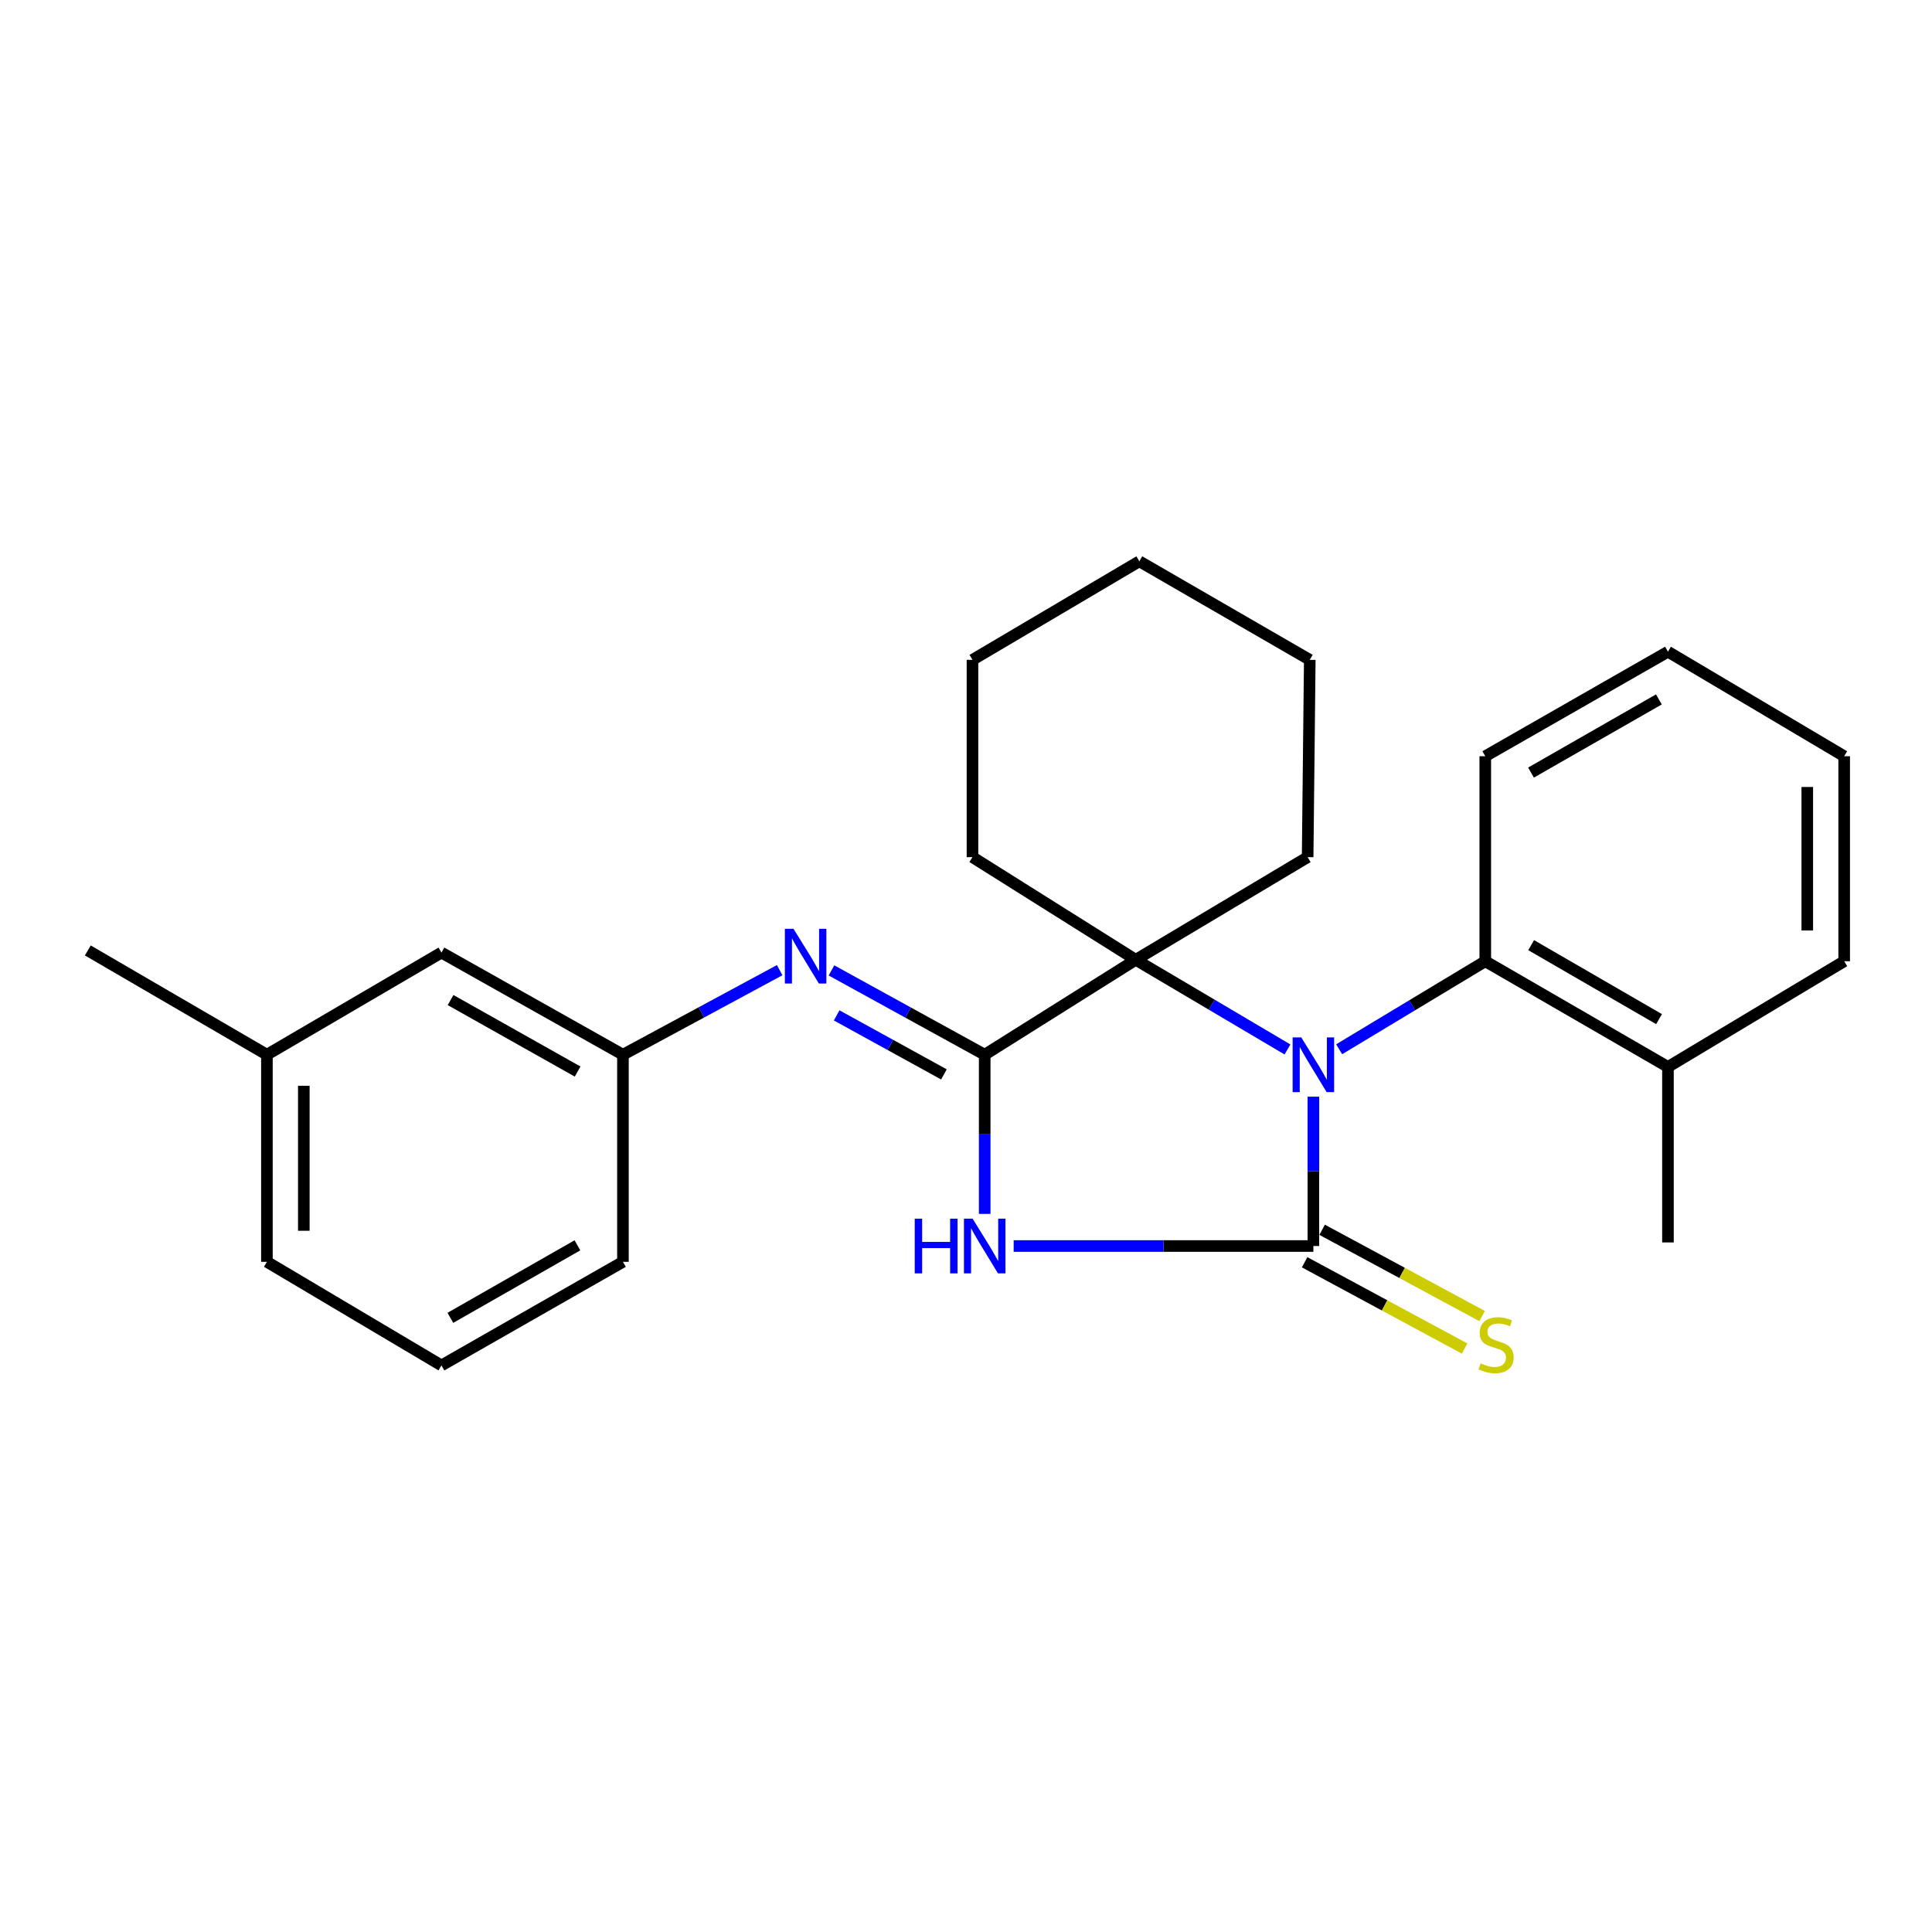 <?xml version='1.0' encoding='iso-8859-1'?>
<svg version='1.1' baseProfile='full'
              xmlns='http://www.w3.org/2000/svg'
                      xmlns:rdkit='http://www.rdkit.org/xml'
                      xmlns:xlink='http://www.w3.org/1999/xlink'
                  xml:space='preserve'
width='1000px' height='1000px' viewBox='0 0 1000 1000'>
<!-- END OF HEADER -->
<rect style='opacity:1.0;fill:#FFFFFF;stroke:none' width='1000' height='1000' x='0' y='0'> </rect>
<path class='bond-0' d='M 679.804,644.939 L 679.804,606.285' style='fill:none;fill-rule:evenodd;stroke:#000000;stroke-width:6px;stroke-linecap:butt;stroke-linejoin:miter;stroke-opacity:1' />
<path class='bond-0' d='M 679.804,606.285 L 679.804,567.632' style='fill:none;fill-rule:evenodd;stroke:#0000FF;stroke-width:6px;stroke-linecap:butt;stroke-linejoin:miter;stroke-opacity:1' />
<path class='bond-1' d='M 679.804,644.939 L 602.238,644.939' style='fill:none;fill-rule:evenodd;stroke:#000000;stroke-width:6px;stroke-linecap:butt;stroke-linejoin:miter;stroke-opacity:1' />
<path class='bond-1' d='M 602.238,644.939 L 524.672,644.939' style='fill:none;fill-rule:evenodd;stroke:#0000FF;stroke-width:6px;stroke-linecap:butt;stroke-linejoin:miter;stroke-opacity:1' />
<path class='bond-6' d='M 675.27,653.345 L 716.67,675.674' style='fill:none;fill-rule:evenodd;stroke:#000000;stroke-width:6px;stroke-linecap:butt;stroke-linejoin:miter;stroke-opacity:1' />
<path class='bond-6' d='M 716.67,675.674 L 758.07,698.002' style='fill:none;fill-rule:evenodd;stroke:#CCCC00;stroke-width:6px;stroke-linecap:butt;stroke-linejoin:miter;stroke-opacity:1' />
<path class='bond-6' d='M 684.338,636.533 L 725.738,658.861' style='fill:none;fill-rule:evenodd;stroke:#000000;stroke-width:6px;stroke-linecap:butt;stroke-linejoin:miter;stroke-opacity:1' />
<path class='bond-6' d='M 725.738,658.861 L 767.138,681.189' style='fill:none;fill-rule:evenodd;stroke:#CCCC00;stroke-width:6px;stroke-linecap:butt;stroke-linejoin:miter;stroke-opacity:1' />
<path class='bond-3' d='M 666.394,543.2 L 627.126,519.99' style='fill:none;fill-rule:evenodd;stroke:#0000FF;stroke-width:6px;stroke-linecap:butt;stroke-linejoin:miter;stroke-opacity:1' />
<path class='bond-3' d='M 627.126,519.99 L 587.859,496.781' style='fill:none;fill-rule:evenodd;stroke:#000000;stroke-width:6px;stroke-linecap:butt;stroke-linejoin:miter;stroke-opacity:1' />
<path class='bond-5' d='M 693.141,543.093 L 730.959,520.314' style='fill:none;fill-rule:evenodd;stroke:#0000FF;stroke-width:6px;stroke-linecap:butt;stroke-linejoin:miter;stroke-opacity:1' />
<path class='bond-5' d='M 730.959,520.314 L 768.777,497.534' style='fill:none;fill-rule:evenodd;stroke:#000000;stroke-width:6px;stroke-linecap:butt;stroke-linejoin:miter;stroke-opacity:1' />
<path class='bond-2' d='M 509.678,628.303 L 509.678,587.11' style='fill:none;fill-rule:evenodd;stroke:#0000FF;stroke-width:6px;stroke-linecap:butt;stroke-linejoin:miter;stroke-opacity:1' />
<path class='bond-2' d='M 509.678,587.11 L 509.678,545.916' style='fill:none;fill-rule:evenodd;stroke:#000000;stroke-width:6px;stroke-linecap:butt;stroke-linejoin:miter;stroke-opacity:1' />
<path class='bond-4' d='M 509.678,545.916 L 470.022,524.097' style='fill:none;fill-rule:evenodd;stroke:#000000;stroke-width:6px;stroke-linecap:butt;stroke-linejoin:miter;stroke-opacity:1' />
<path class='bond-4' d='M 470.022,524.097 L 430.365,502.278' style='fill:none;fill-rule:evenodd;stroke:#0000FF;stroke-width:6px;stroke-linecap:butt;stroke-linejoin:miter;stroke-opacity:1' />
<path class='bond-4' d='M 488.573,556.106 L 460.814,540.833' style='fill:none;fill-rule:evenodd;stroke:#000000;stroke-width:6px;stroke-linecap:butt;stroke-linejoin:miter;stroke-opacity:1' />
<path class='bond-4' d='M 460.814,540.833 L 433.054,525.559' style='fill:none;fill-rule:evenodd;stroke:#0000FF;stroke-width:6px;stroke-linecap:butt;stroke-linejoin:miter;stroke-opacity:1' />
<path class='bond-25' d='M 509.678,545.916 L 587.859,496.781' style='fill:none;fill-rule:evenodd;stroke:#000000;stroke-width:6px;stroke-linecap:butt;stroke-linejoin:miter;stroke-opacity:1' />
<path class='bond-10' d='M 587.859,496.781 L 676.833,443.656' style='fill:none;fill-rule:evenodd;stroke:#000000;stroke-width:6px;stroke-linecap:butt;stroke-linejoin:miter;stroke-opacity:1' />
<path class='bond-11' d='M 587.859,496.781 L 503.353,443.656' style='fill:none;fill-rule:evenodd;stroke:#000000;stroke-width:6px;stroke-linecap:butt;stroke-linejoin:miter;stroke-opacity:1' />
<path class='bond-7' d='M 403.554,502.156 L 362.995,524.036' style='fill:none;fill-rule:evenodd;stroke:#0000FF;stroke-width:6px;stroke-linecap:butt;stroke-linejoin:miter;stroke-opacity:1' />
<path class='bond-7' d='M 362.995,524.036 L 322.435,545.916' style='fill:none;fill-rule:evenodd;stroke:#000000;stroke-width:6px;stroke-linecap:butt;stroke-linejoin:miter;stroke-opacity:1' />
<path class='bond-8' d='M 768.777,497.534 L 863.333,552.241' style='fill:none;fill-rule:evenodd;stroke:#000000;stroke-width:6px;stroke-linecap:butt;stroke-linejoin:miter;stroke-opacity:1' />
<path class='bond-8' d='M 792.527,489.206 L 858.716,527.501' style='fill:none;fill-rule:evenodd;stroke:#000000;stroke-width:6px;stroke-linecap:butt;stroke-linejoin:miter;stroke-opacity:1' />
<path class='bond-13' d='M 768.777,497.534 L 768.777,391.422' style='fill:none;fill-rule:evenodd;stroke:#000000;stroke-width:6px;stroke-linecap:butt;stroke-linejoin:miter;stroke-opacity:1' />
<path class='bond-9' d='M 322.435,545.916 L 228.495,493.056' style='fill:none;fill-rule:evenodd;stroke:#000000;stroke-width:6px;stroke-linecap:butt;stroke-linejoin:miter;stroke-opacity:1' />
<path class='bond-9' d='M 298.977,554.634 L 233.219,517.632' style='fill:none;fill-rule:evenodd;stroke:#000000;stroke-width:6px;stroke-linecap:butt;stroke-linejoin:miter;stroke-opacity:1' />
<path class='bond-15' d='M 322.435,545.916 L 322.435,653.121' style='fill:none;fill-rule:evenodd;stroke:#000000;stroke-width:6px;stroke-linecap:butt;stroke-linejoin:miter;stroke-opacity:1' />
<path class='bond-16' d='M 863.333,552.241 L 863.333,643.082' style='fill:none;fill-rule:evenodd;stroke:#000000;stroke-width:6px;stroke-linecap:butt;stroke-linejoin:miter;stroke-opacity:1' />
<path class='bond-17' d='M 863.333,552.241 L 954.545,497.534' style='fill:none;fill-rule:evenodd;stroke:#000000;stroke-width:6px;stroke-linecap:butt;stroke-linejoin:miter;stroke-opacity:1' />
<path class='bond-12' d='M 228.495,493.056 L 138.153,545.916' style='fill:none;fill-rule:evenodd;stroke:#000000;stroke-width:6px;stroke-linecap:butt;stroke-linejoin:miter;stroke-opacity:1' />
<path class='bond-21' d='M 676.833,443.656 L 677.936,341.534' style='fill:none;fill-rule:evenodd;stroke:#000000;stroke-width:6px;stroke-linecap:butt;stroke-linejoin:miter;stroke-opacity:1' />
<path class='bond-20' d='M 503.353,443.656 L 503.353,341.534' style='fill:none;fill-rule:evenodd;stroke:#000000;stroke-width:6px;stroke-linecap:butt;stroke-linejoin:miter;stroke-opacity:1' />
<path class='bond-19' d='M 138.153,545.916 L 45.455,491.952' style='fill:none;fill-rule:evenodd;stroke:#000000;stroke-width:6px;stroke-linecap:butt;stroke-linejoin:miter;stroke-opacity:1' />
<path class='bond-28' d='M 138.153,545.916 L 138.153,653.121' style='fill:none;fill-rule:evenodd;stroke:#000000;stroke-width:6px;stroke-linecap:butt;stroke-linejoin:miter;stroke-opacity:1' />
<path class='bond-28' d='M 157.255,561.997 L 157.255,637.04' style='fill:none;fill-rule:evenodd;stroke:#000000;stroke-width:6px;stroke-linecap:butt;stroke-linejoin:miter;stroke-opacity:1' />
<path class='bond-22' d='M 768.777,391.422 L 863.333,337.321' style='fill:none;fill-rule:evenodd;stroke:#000000;stroke-width:6px;stroke-linecap:butt;stroke-linejoin:miter;stroke-opacity:1' />
<path class='bond-22' d='M 792.447,399.887 L 858.636,362.016' style='fill:none;fill-rule:evenodd;stroke:#000000;stroke-width:6px;stroke-linecap:butt;stroke-linejoin:miter;stroke-opacity:1' />
<path class='bond-14' d='M 228.495,706.745 L 322.435,653.121' style='fill:none;fill-rule:evenodd;stroke:#000000;stroke-width:6px;stroke-linecap:butt;stroke-linejoin:miter;stroke-opacity:1' />
<path class='bond-14' d='M 233.116,682.112 L 298.874,644.575' style='fill:none;fill-rule:evenodd;stroke:#000000;stroke-width:6px;stroke-linecap:butt;stroke-linejoin:miter;stroke-opacity:1' />
<path class='bond-18' d='M 228.495,706.745 L 138.153,653.121' style='fill:none;fill-rule:evenodd;stroke:#000000;stroke-width:6px;stroke-linecap:butt;stroke-linejoin:miter;stroke-opacity:1' />
<path class='bond-26' d='M 954.545,497.534 L 954.545,391.422' style='fill:none;fill-rule:evenodd;stroke:#000000;stroke-width:6px;stroke-linecap:butt;stroke-linejoin:miter;stroke-opacity:1' />
<path class='bond-26' d='M 935.443,481.618 L 935.443,407.339' style='fill:none;fill-rule:evenodd;stroke:#000000;stroke-width:6px;stroke-linecap:butt;stroke-linejoin:miter;stroke-opacity:1' />
<path class='bond-24' d='M 503.353,341.534 L 589.716,290.531' style='fill:none;fill-rule:evenodd;stroke:#000000;stroke-width:6px;stroke-linecap:butt;stroke-linejoin:miter;stroke-opacity:1' />
<path class='bond-27' d='M 677.936,341.534 L 589.716,290.531' style='fill:none;fill-rule:evenodd;stroke:#000000;stroke-width:6px;stroke-linecap:butt;stroke-linejoin:miter;stroke-opacity:1' />
<path class='bond-23' d='M 863.333,337.321 L 954.545,391.422' style='fill:none;fill-rule:evenodd;stroke:#000000;stroke-width:6px;stroke-linecap:butt;stroke-linejoin:miter;stroke-opacity:1' />
<path  class='atom-1' d='M 673.544 536.966
L 682.824 551.966
Q 683.744 553.446, 685.224 556.126
Q 686.704 558.806, 686.784 558.966
L 686.784 536.966
L 690.544 536.966
L 690.544 565.286
L 686.664 565.286
L 676.704 548.886
Q 675.544 546.966, 674.304 544.766
Q 673.104 542.566, 672.744 541.886
L 672.744 565.286
L 669.064 565.286
L 669.064 536.966
L 673.544 536.966
' fill='#0000FF'/>
<path  class='atom-2' d='M 473.458 630.779
L 477.298 630.779
L 477.298 642.819
L 491.778 642.819
L 491.778 630.779
L 495.618 630.779
L 495.618 659.099
L 491.778 659.099
L 491.778 646.019
L 477.298 646.019
L 477.298 659.099
L 473.458 659.099
L 473.458 630.779
' fill='#0000FF'/>
<path  class='atom-2' d='M 503.418 630.779
L 512.698 645.779
Q 513.618 647.259, 515.098 649.939
Q 516.578 652.619, 516.658 652.779
L 516.658 630.779
L 520.418 630.779
L 520.418 659.099
L 516.538 659.099
L 506.578 642.699
Q 505.418 640.779, 504.178 638.579
Q 502.978 636.379, 502.618 635.699
L 502.618 659.099
L 498.938 659.099
L 498.938 630.779
L 503.418 630.779
' fill='#0000FF'/>
<path  class='atom-5' d='M 410.72 480.753
L 420 495.753
Q 420.92 497.233, 422.4 499.913
Q 423.88 502.593, 423.96 502.753
L 423.96 480.753
L 427.72 480.753
L 427.72 509.073
L 423.84 509.073
L 413.88 492.673
Q 412.72 490.753, 411.48 488.553
Q 410.28 486.353, 409.92 485.673
L 409.92 509.073
L 406.24 509.073
L 406.24 480.753
L 410.72 480.753
' fill='#0000FF'/>
<path  class='atom-7' d='M 766.37 705.662
Q 766.69 705.782, 768.01 706.342
Q 769.33 706.902, 770.77 707.262
Q 772.25 707.582, 773.69 707.582
Q 776.37 707.582, 777.93 706.302
Q 779.49 704.982, 779.49 702.702
Q 779.49 701.142, 778.69 700.182
Q 777.93 699.222, 776.73 698.702
Q 775.53 698.182, 773.53 697.582
Q 771.01 696.822, 769.49 696.102
Q 768.01 695.382, 766.93 693.862
Q 765.89 692.342, 765.89 689.782
Q 765.89 686.222, 768.29 684.022
Q 770.73 681.822, 775.53 681.822
Q 778.81 681.822, 782.53 683.382
L 781.61 686.462
Q 778.21 685.062, 775.65 685.062
Q 772.89 685.062, 771.37 686.222
Q 769.85 687.342, 769.89 689.302
Q 769.89 690.822, 770.65 691.742
Q 771.45 692.662, 772.57 693.182
Q 773.73 693.702, 775.65 694.302
Q 778.21 695.102, 779.73 695.902
Q 781.25 696.702, 782.33 698.342
Q 783.45 699.942, 783.45 702.702
Q 783.45 706.622, 780.81 708.742
Q 778.21 710.822, 773.85 710.822
Q 771.33 710.822, 769.41 710.262
Q 767.53 709.742, 765.29 708.822
L 766.37 705.662
' fill='#CCCC00'/>
</svg>
